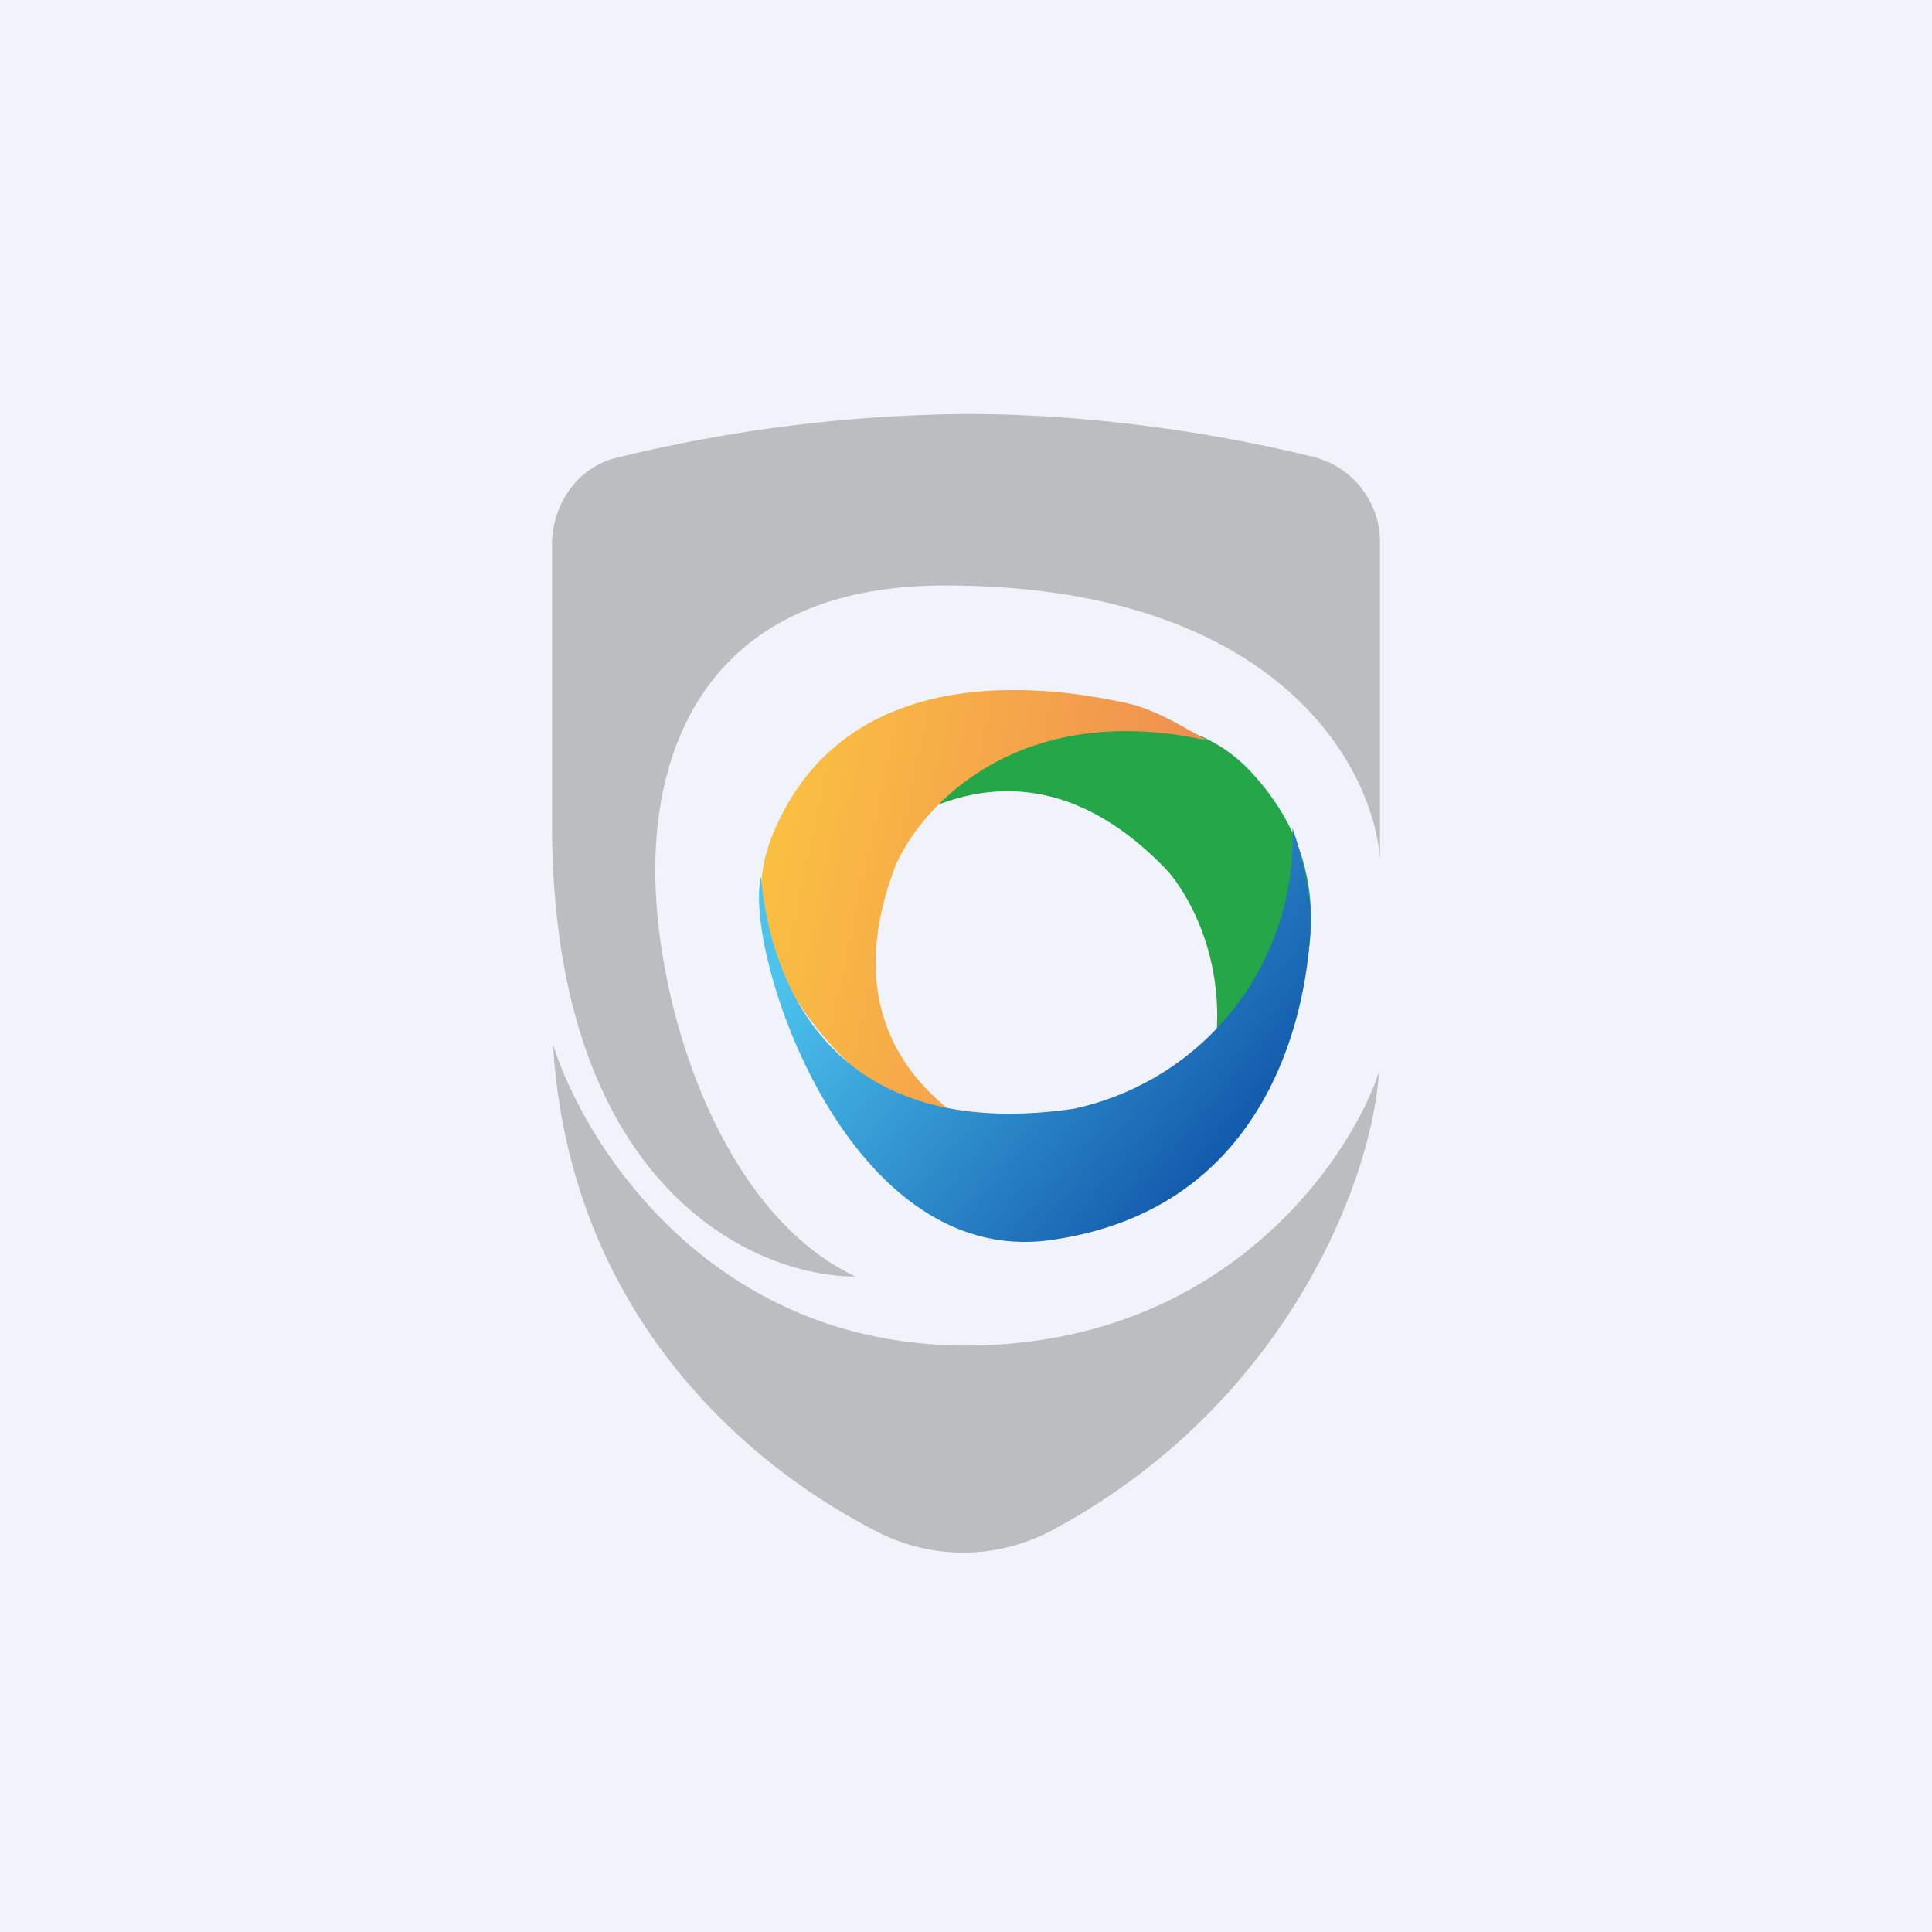 <svg xmlns="http://www.w3.org/2000/svg" width="56" height="56" viewBox="0 0 56 56"><path fill="#F0F3FA" d="M0 0h56v56H0z"/><path fill="#BCBDC1" d="M24.82 37c-2.94.02-8.82-2.57-8.82-13.13V15.8c0-1.2.75-2.26 1.87-2.53A44.07 44.07 0 0 1 28.03 12c4 0 7.74.67 10.1 1.26A2.55 2.55 0 0 1 40 15.8v9.13c-.17-2.65-2.93-7.96-12.62-7.96-6.57 0-8.51 4.36-8.38 8.64.12 4 2.04 9.65 5.82 11.4Zm-8.79-6.72C16.95 33.19 20.6 39 28 39c7.41 0 11.08-5.28 11.97-7.92-.2 3.13-2.67 9.61-9.43 13.25a5.44 5.44 0 0 1-5.05.1c-3.96-2-8.99-6.44-9.46-14.15Z"/><path fill="#25A649" d="M33.86 25.26c-4.3-4.54-8.41-1.4-10.27.72.75-2.87 9.06-7.41 12.62-3.66 4.26 4.49-.33 9.98-1 10.87-.55.72-1.55 1.33-1.97 1.64 3.37-4.36 1.82-8.14.62-9.57Z"/><path fill="url(#aopcisu3m)" d="M26 24.98c-2.29 5.8 2.32 8.16 5.04 8.92-2.93.55-10.57-4.82-8.68-9.62 2.27-5.75 9.2-4.12 10.3-3.9.88.19 1.87.83 2.33 1.08-5.4-1.18-8.19 1.82-8.98 3.52Z"/><path fill="url(#bopcisu3m)" d="M31.11 32.14c-7.2 1.04-8.82-3.93-9.05-6.73-.53 2.1 2.44 11.4 8.42 10.53 7.15-1.02 7.51-8.21 7.51-9.33 0-.9-.35-2.12-.53-2.61a8.02 8.02 0 0 1-6.35 8.14Z"/><defs><linearGradient id="aopcisu3m" x1="33.68" x2="22.11" y1="27.63" y2="25.19" gradientUnits="userSpaceOnUse"><stop stop-color="#F08E51"/><stop offset="1" stop-color="#FAC042"/></linearGradient><linearGradient id="bopcisu3m" x1="24.6" x2="34.89" y1="26.03" y2="34.48" gradientUnits="userSpaceOnUse"><stop stop-color="#4CC3ED"/><stop offset="1" stop-color="#1259AB"/></linearGradient></defs></svg>